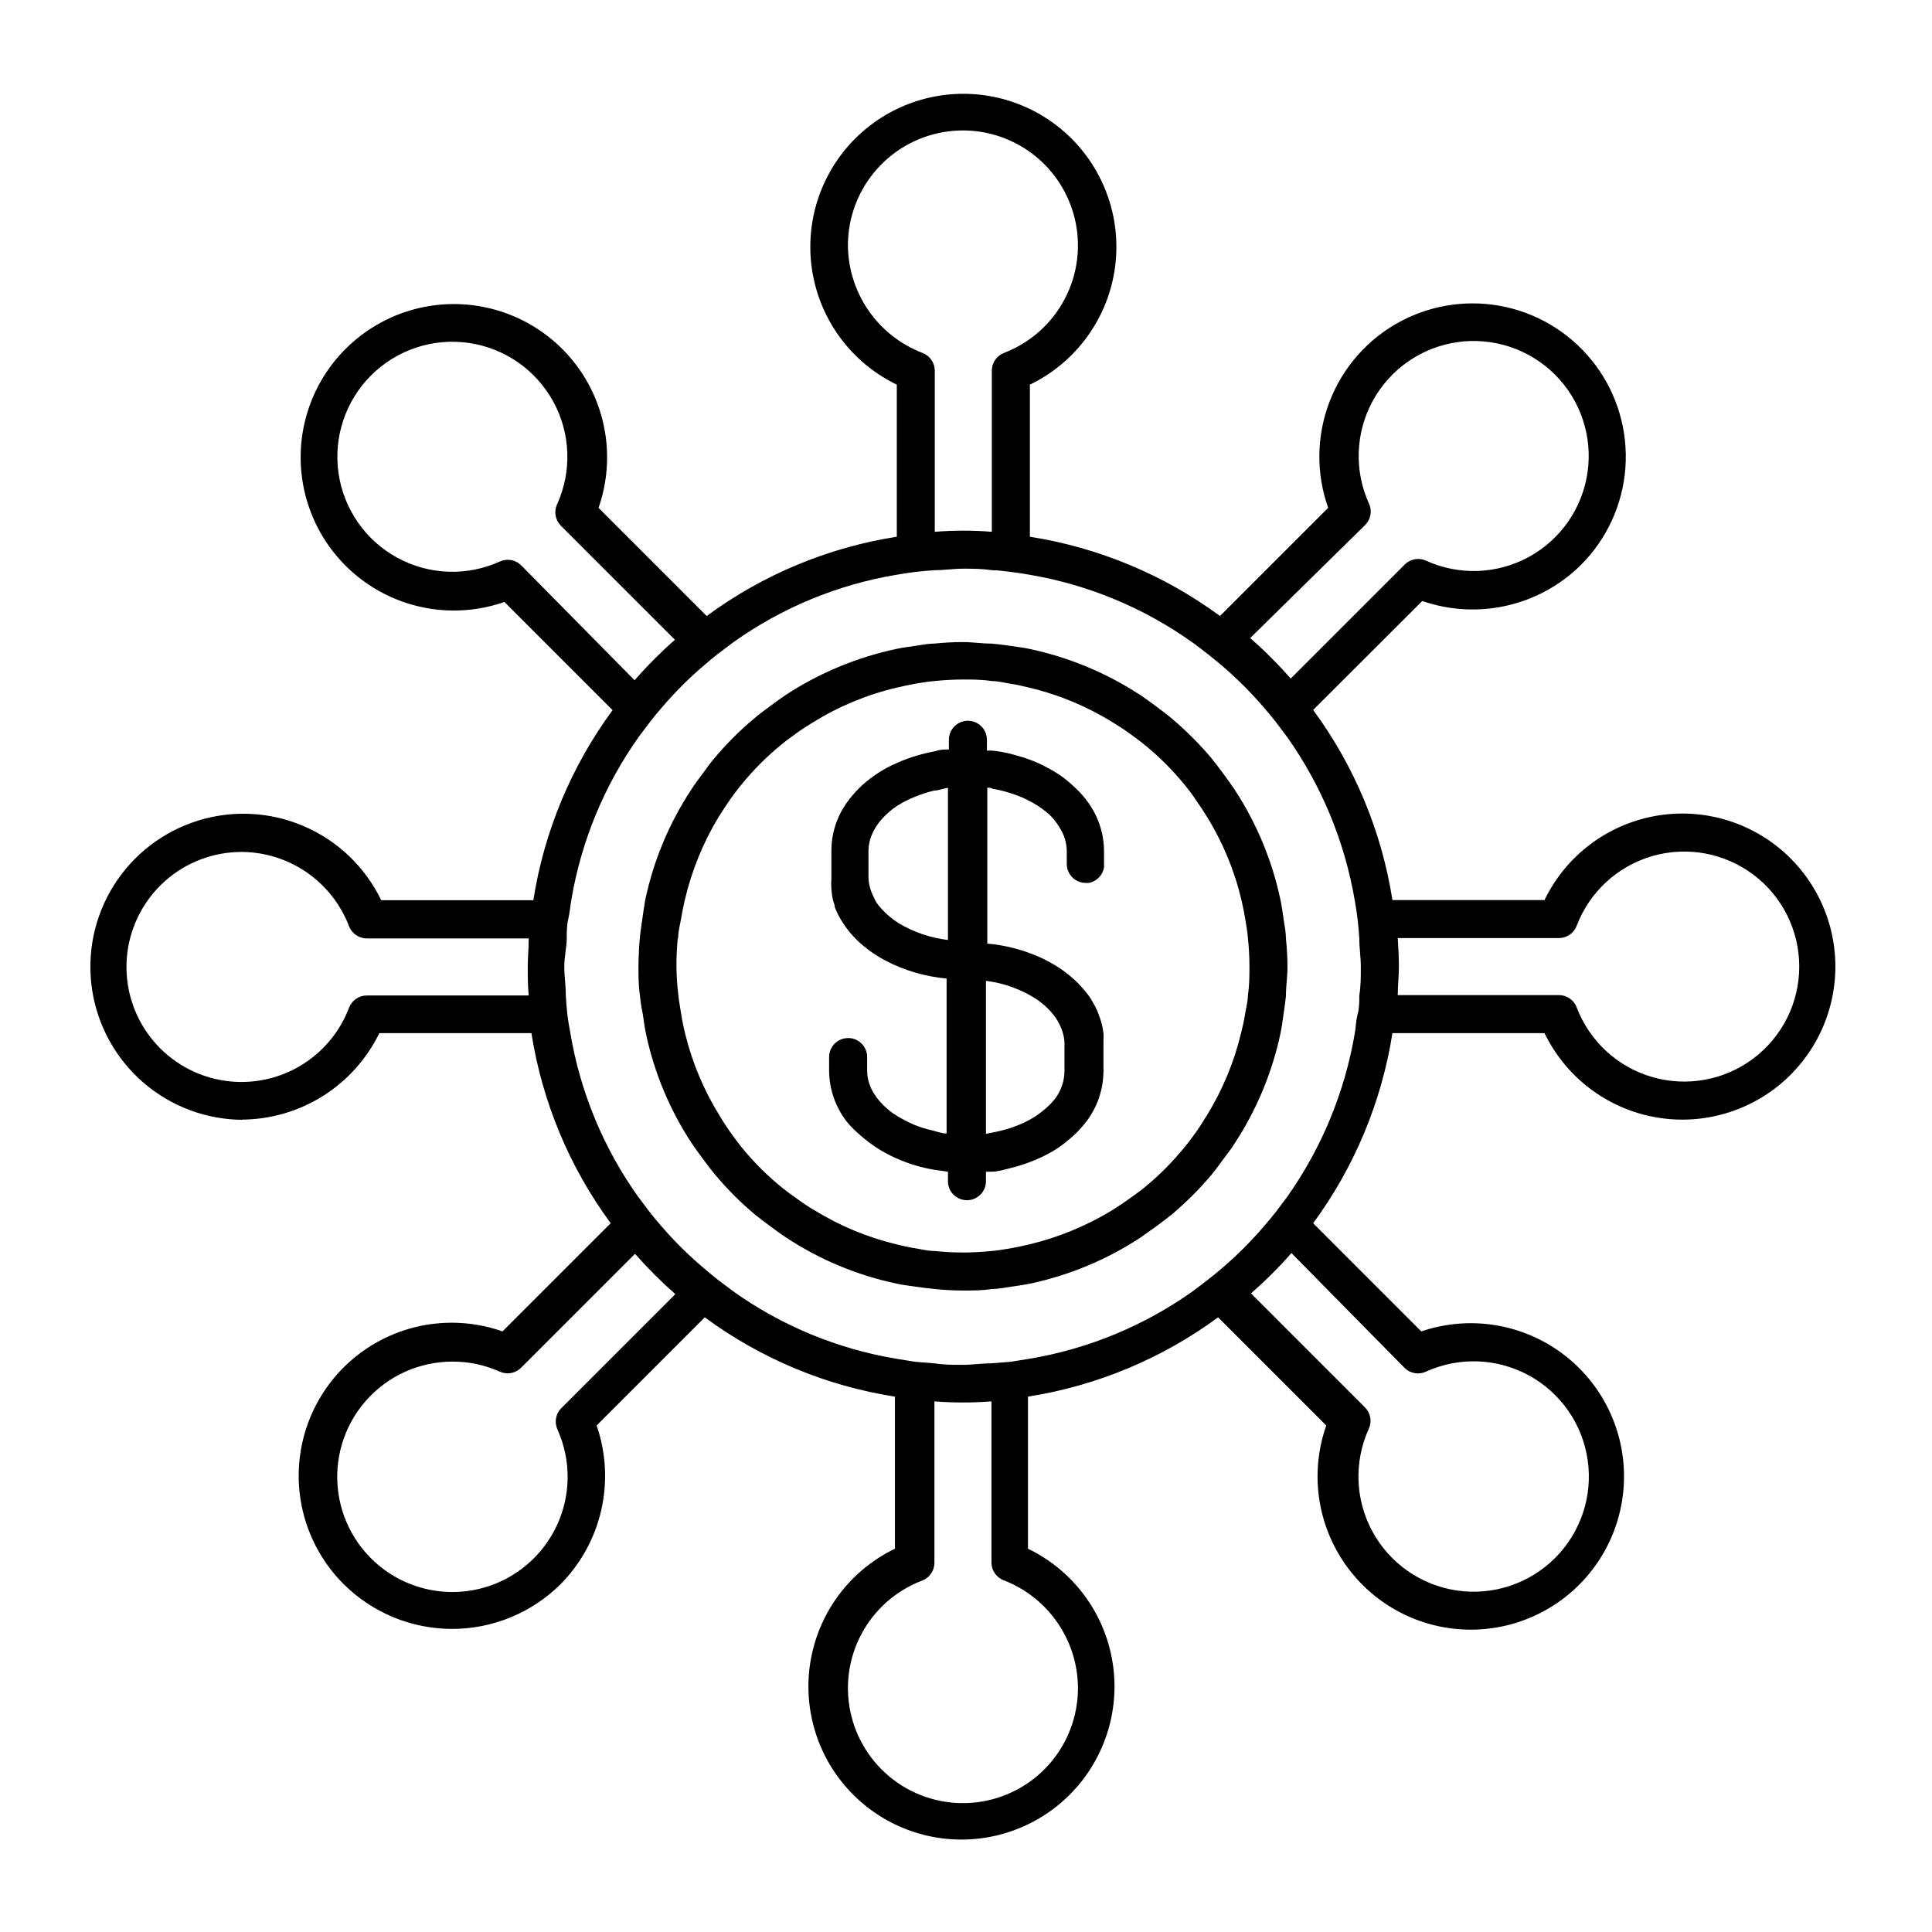 <?xml version="1.0" encoding="UTF-8"?>
<!-- Uploaded to: ICON Repo, www.svgrepo.com, Generator: ICON Repo Mixer Tools -->
<svg fill="#000000" width="800px" height="800px" version="1.1" viewBox="144 144 512 512" xmlns="http://www.w3.org/2000/svg">
 <g>
  <path d="m208 440.71c7.625-0.023 15.086-2.184 21.543-6.234 6.457-4.055 11.648-9.836 14.984-16.691h40.305c2.867 18.234 10.07 35.516 21.008 50.383l-28.668 28.668c-11.66-4.106-24.555-2.664-35.027 3.91-10.469 6.57-17.367 17.562-18.738 29.848s2.938 24.527 11.699 33.246c7.637 7.582 17.957 11.836 28.719 11.836 10.758 0 21.082-4.254 28.715-11.836 5.367-5.414 9.109-12.23 10.801-19.664 1.691-7.438 1.266-15.195-1.227-22.402l28.668-28.668h-0.004c14.859 10.957 32.145 18.164 50.383 21.012v40.305c-11.109 5.363-19.176 15.492-21.914 27.523-2.734 12.027 0.152 24.652 7.848 34.293 7.695 9.645 19.363 15.262 31.699 15.262 12.34 0 24.004-5.617 31.699-15.262 7.695-9.641 10.586-22.266 7.848-34.293-2.738-12.031-10.801-22.16-21.914-27.523v-40.305c18.234-2.867 35.512-10.074 50.383-21.012l28.668 28.668h-0.004c-4.102 11.641-2.684 24.52 3.852 34.992 6.535 10.473 17.477 17.402 29.738 18.836 12.262 1.43 24.508-2.793 33.281-11.477 8.77-8.684 13.117-20.887 11.809-33.164-1.309-12.273-8.129-23.285-18.535-29.926s-23.27-8.184-34.953-4.199l-28.668-28.668c10.938-14.867 18.145-32.148 21.012-50.383h40.305c5.363 11.113 15.492 19.176 27.523 21.914 12.031 2.738 24.652-0.148 34.297-7.844 9.641-7.699 15.258-19.363 15.258-31.703 0-12.336-5.617-24.004-15.258-31.699-9.645-7.695-22.266-10.582-34.297-7.844-12.031 2.734-22.16 10.801-27.523 21.91h-40.305c-2.867-18.234-10.074-35.512-21.012-50.379l28.922-28.871c7.203 2.496 14.965 2.922 22.402 1.23 7.434-1.691 14.246-5.434 19.664-10.801 6.875-6.887 11.047-16.008 11.762-25.711 0.715-9.703-2.082-19.34-7.871-27.156-5.793-7.816-14.199-13.297-23.691-15.438-9.492-2.141-19.434-0.801-28.023 3.773-8.586 4.57-15.246 12.074-18.766 21.145-3.523 9.07-3.668 19.102-0.418 28.273l-28.668 28.668 0.004-0.004c-14.871-10.938-32.148-18.141-50.383-21.008v-40.305c11.109-5.363 19.176-15.496 21.914-27.523 2.738-12.031-0.152-24.652-7.848-34.297-7.695-9.645-19.363-15.258-31.699-15.258-12.336 0-24.004 5.613-31.699 15.258s-10.582 22.266-7.848 34.297c2.738 12.027 10.805 22.16 21.914 27.523v40.305c-18.238 2.848-35.523 10.055-50.383 21.008l-28.668-28.668 0.004 0.004c4.074-11.664 2.617-24.551-3.957-35.012-6.578-10.461-17.559-17.355-29.836-18.738-12.281-1.383-24.52 2.902-33.254 11.641-8.738 8.734-13.023 20.977-11.641 33.254 1.383 12.277 8.277 23.258 18.738 29.836 10.461 6.574 23.344 8.031 35.008 3.957l28.668 28.668c-10.938 14.867-18.141 32.145-21.008 50.379h-40.305c-4.223-8.742-11.438-15.68-20.336-19.551-8.898-3.875-18.895-4.43-28.168-1.562-9.273 2.867-17.211 8.965-22.371 17.184-5.16 8.223-7.199 18.023-5.75 27.617 1.449 9.598 6.293 18.359 13.648 24.688 7.359 6.332 16.742 9.816 26.449 9.816zm306.42-48.113h42.723c2.078-0.008 3.938-1.289 4.684-3.227 3.394-8.965 10.805-15.816 20.012-18.488 9.207-2.676 19.137-0.859 26.805 4.898 7.664 5.758 12.176 14.785 12.176 24.371 0 9.59-4.512 18.617-12.176 24.375-7.668 5.758-17.598 7.57-26.805 4.898s-16.617-9.523-20.012-18.492c-0.746-1.938-2.606-3.215-4.684-3.223h-42.723c0-2.519 0.301-5.039 0.301-7.559 0-2.519-0.148-5.188-0.301-7.555zm-221.68 124.59v-0.004c-1.477 1.488-1.879 3.738-1.008 5.644 3.637 8.07 3.594 17.32-0.121 25.352-3.715 8.035-10.73 14.062-19.234 16.523-8.5 2.457-17.652 1.105-25.082-3.707-7.426-4.812-12.402-12.613-13.633-21.379-1.23-8.766 1.402-17.633 7.219-24.305s14.238-10.492 23.09-10.473c4.309-0.008 8.57 0.902 12.496 2.672 1.895 0.848 4.113 0.449 5.594-1.008l30.23-30.23h-0.004c3.328 3.785 6.898 7.352 10.68 10.684zm136.93 74.258c-0.016 7.441-2.758 14.621-7.703 20.184-4.945 5.559-11.754 9.117-19.145 10.004-7.387 0.887-14.848-0.957-20.969-5.191-6.121-4.231-10.48-10.559-12.258-17.785-1.781-7.227-0.855-14.852 2.602-21.441 3.457-6.594 9.207-11.691 16.16-14.336 1.957-0.73 3.262-2.594 3.277-4.684v-42.824c2.453 0.203 4.973 0.301 7.559 0.301 2.586 0 5.106-0.102 7.559-0.301v42.723h-0.004c0.004 2.078 1.285 3.938 3.223 4.688 5.797 2.227 10.781 6.16 14.297 11.277 3.516 5.117 5.398 11.18 5.402 17.387zm86.555-84.941c1.488 1.477 3.734 1.879 5.644 1.008 8.75-3.988 18.867-3.625 27.309 0.988 8.438 4.613 14.211 12.934 15.578 22.453 1.367 9.52-1.832 19.125-8.633 25.926-6.801 6.801-16.41 10-25.93 8.633-9.52-1.367-17.836-7.137-22.449-15.578-4.613-8.438-4.981-18.559-0.992-27.309 0.871-1.906 0.473-4.152-1.004-5.641l-30.23-30.23c3.812-3.316 7.398-6.883 10.73-10.68zm-10.43-223.39c1.48-1.488 1.879-3.734 1.008-5.641-3.977-8.738-3.606-18.836 1.004-27.258 4.606-8.422 12.91-14.18 22.414-15.543s19.09 1.832 25.879 8.621c6.785 6.785 9.98 16.375 8.617 25.875-1.359 9.504-7.121 17.809-15.539 22.418-8.422 4.606-18.523 4.977-27.258 1-1.91-0.871-4.156-0.469-5.644 1.008l-30.23 30.23h0.004c-3.336-3.812-6.922-7.398-10.734-10.734zm-137.09-74.16c0.023-7.438 2.766-14.609 7.711-20.168 4.941-5.555 11.75-9.113 19.133-10 7.383-0.887 14.84 0.957 20.957 5.184 6.121 4.227 10.484 10.543 12.27 17.766 1.785 7.219 0.867 14.844-2.578 21.434-3.445 6.594-9.18 11.695-16.129 14.352-1.938 0.75-3.219 2.609-3.223 4.688v42.723c-2.519-0.203-5.039-0.301-7.559-0.301s-5.039 0.102-7.559 0.301v-42.723c-0.012-2.09-1.316-3.957-3.273-4.688-5.785-2.219-10.766-6.137-14.289-11.23-3.523-5.098-5.426-11.141-5.461-17.336zm-86.605 84.844c-1.477-1.457-3.695-1.855-5.59-1.008-8.738 3.977-18.836 3.606-27.258-1.004-8.422-4.606-14.18-12.91-15.543-22.414-1.363-9.5 1.832-19.09 8.621-25.879 6.785-6.785 16.375-9.98 25.875-8.617 9.504 1.359 17.809 7.121 22.418 15.543 4.606 8.418 4.977 18.52 1 27.254-0.871 1.91-0.469 4.156 1.008 5.644l30.23 30.23v-0.004c-3.797 3.336-7.367 6.922-10.684 10.734zm12.094 98.797c0-1.664 0-3.375 0.402-5.039 0.402-1.664 0.504-3.375 0.805-5.039 2.625-15.613 8.758-30.43 17.938-43.328l3.074-4.082c1.008-1.309 2.117-2.621 3.223-3.879 3.277-3.828 6.848-7.402 10.68-10.68 1.258-1.109 2.57-2.168 3.879-3.223l4.082-3.074c12.891-9.199 27.707-15.332 43.328-17.934 1.664-0.301 3.324-0.555 5.039-0.754 1.715-0.203 3.324-0.352 5.039-0.453 2.519 0 5.039-0.402 7.559-0.402 2.519 0 5.039 0 7.559 0.402 1.664 0 3.375 0.25 5.039 0.453s3.375 0.453 5.039 0.754h-0.008c15.605 2.656 30.402 8.824 43.277 18.035 1.359 1.008 2.719 2.016 4.031 3.074 1.309 1.059 2.672 2.117 3.93 3.223 3.82 3.289 7.391 6.859 10.68 10.68 1.109 1.258 2.168 2.57 3.223 3.879l3.074 4.082h0.004c9.141 12.918 15.27 27.727 17.934 43.328 0.301 1.664 0.555 3.324 0.754 5.039 0.203 1.715 0.352 3.375 0.453 5.039 0 2.519 0.402 5.039 0.402 7.559 0 2.519 0 5.039-0.402 7.559 0 1.715 0 3.375-0.453 5.039-0.453 1.664-0.453 3.375-0.754 5.039v-0.008c-2.664 15.602-8.793 30.41-17.934 43.328l-3.074 4.082c-1.059 1.309-2.117 2.621-3.223 3.879h-0.004c-3.289 3.82-6.859 7.391-10.68 10.68-1.258 1.109-2.57 2.168-3.93 3.223-1.359 1.059-2.672 2.066-4.031 3.074-12.898 9.184-27.711 15.316-43.328 17.938l-5.039 0.805-5.039 0.402c-2.519 0-5.039 0.402-7.559 0.402s-5.039 0-7.559-0.402l-5.039-0.402-5.039-0.805h0.008c-15.617-2.606-30.438-8.738-43.328-17.938l-4.082-3.074c-1.309-1.059-2.621-2.117-3.879-3.223-3.902-3.301-7.543-6.906-10.879-10.781-1.109-1.258-2.215-2.57-3.223-3.879l-3.074-4.082h-0.004c-9.18-12.898-15.312-27.711-17.934-43.328-0.301-1.664-0.605-3.324-0.805-5.039-0.203-1.715-0.301-3.324-0.402-5.039 0-2.519-0.402-5.039-0.402-7.559-0.004-2.516 0.652-5.184 0.652-7.551zm-86.203-22.824c6.188 0.02 12.223 1.914 17.312 5.43s8.996 8.492 11.203 14.27c0.754 1.957 2.641 3.238 4.738 3.223h42.871c0 2.519-0.25 5.039-0.25 7.559s0 5.039 0.25 7.559h-42.871c-2.098-0.016-3.984 1.27-4.738 3.223-2.633 6.969-7.731 12.73-14.32 16.195-6.594 3.469-14.23 4.402-21.465 2.625-7.231-1.777-13.562-6.144-17.801-12.273-4.234-6.125-6.078-13.594-5.184-20.988 0.895-7.394 4.465-14.207 10.039-19.148s12.766-7.672 20.215-7.672z"/>
  <path d="m314.35 412.75c0.25 1.715 0.453 3.375 0.805 5.039v-0.004c2.199 10.461 6.352 20.406 12.242 29.324 0.957 1.41 1.965 2.769 2.973 4.133 1.008 1.359 2.016 2.719 3.125 4.031v-0.004c3.227 3.883 6.801 7.457 10.68 10.68 1.309 1.059 2.672 2.066 4.031 3.074 1.359 1.008 2.719 2.016 4.18 2.973 8.91 5.863 18.84 10 29.273 12.191 1.664 0.352 3.324 0.555 5.039 0.805 1.715 0.25 3.324 0.453 5.039 0.605l-0.004 0.004c2.512 0.262 5.035 0.395 7.559 0.402 2.519 0 5.039 0 7.559-0.402 1.715 0 3.375-0.352 5.039-0.605 1.664-0.25 3.375-0.453 5.039-0.805l-0.004-0.004c10.43-2.211 20.355-6.348 29.273-12.191l4.18-2.973c1.359-1.008 2.719-2.016 4.031-3.074 3.816-3.207 7.356-6.727 10.578-10.527 1.059-1.309 2.066-2.672 3.074-4.031s2.066-2.719 2.973-4.133c5.887-8.922 10.055-18.867 12.293-29.32 0.352-1.664 0.555-3.324 0.805-5.039 0.25-1.715 0.504-3.324 0.656-5.039 0-2.519 0.402-5.039 0.402-7.707-0.008-2.473-0.141-4.945-0.402-7.406 0-1.715-0.352-3.375-0.605-5.039-0.25-1.664-0.453-3.375-0.805-5.039v0.004c-2.188-10.484-6.324-20.465-12.191-29.422-0.957-1.41-1.965-2.82-2.973-4.18-1.008-1.359-2.016-2.719-3.074-4.031v-0.004c-3.25-3.856-6.824-7.426-10.68-10.68-1.309-1.109-2.672-2.117-4.031-3.125-1.359-1.008-2.719-2.016-4.133-2.973v0.004c-8.977-5.891-18.969-10.059-29.473-12.293-1.664-0.352-3.375-0.555-5.039-0.805-1.664-0.25-3.324-0.453-5.039-0.605-2.519 0-5.039-0.402-7.559-0.402l0.004-0.004c-2.523 0.008-5.047 0.141-7.555 0.402-1.715 0-3.375 0.352-5.039 0.605-1.664 0.25-3.375 0.453-5.039 0.805v0.004c-10.504 2.227-20.5 6.394-29.473 12.293-1.41 0.957-2.769 1.965-4.133 2.973-1.359 1.008-2.769 2.016-4.031 3.125l0.004-0.004c-3.883 3.227-7.457 6.801-10.684 10.68-1.109 1.309-2.066 2.672-3.074 4.031-1.008 1.359-2.066 2.769-2.973 4.18l0.004 0.004c-5.902 8.945-10.055 18.93-12.242 29.422-0.301 1.664-0.504 3.375-0.754 5.039-0.25 1.664-0.504 3.324-0.656 5.039s-0.352 5.039-0.352 7.406c0 2.367 0 5.039 0.402 7.707 0.148 1.559 0.402 3.223 0.754 4.887zm9.371-20.152c0-1.715 0.453-3.375 0.754-5.039 0.301-1.664 0.605-3.375 1.008-5.039 1.816-7.805 4.859-15.27 9.02-22.117 0.906-1.461 1.863-2.871 2.82-4.281 0.957-1.41 2.016-2.769 3.074-4.082 3.168-3.914 6.731-7.492 10.629-10.68 1.309-1.109 2.719-2.066 4.082-3.074 1.359-1.008 2.82-1.914 4.281-2.82 6.84-4.254 14.328-7.371 22.168-9.219 1.664-0.402 3.324-0.754 5.039-1.059 1.715-0.301 3.324-0.555 5.039-0.707 2.508-0.262 5.031-0.395 7.555-0.402 2.519 0 5.039 0 7.559 0.402 1.715 0 3.375 0.453 5.039 0.707 1.664 0.25 3.375 0.656 5.039 1.059h-0.004c7.824 1.859 15.293 4.973 22.117 9.219 1.461 0.906 2.922 1.812 4.281 2.82s2.769 1.965 4.082 3.074c3.918 3.184 7.496 6.766 10.684 10.68 1.074 1.309 2.082 2.672 3.023 4.082 1.008 1.41 1.914 2.82 2.82 4.281 4.231 6.828 7.324 14.301 9.168 22.117 0.402 1.664 0.707 3.324 1.008 5.039 0.301 1.715 0.555 3.324 0.707 5.039 0.262 2.457 0.395 4.93 0.402 7.406 0 2.621 0 5.039-0.402 7.707 0 1.715-0.504 3.375-0.754 5.039-0.25 1.664-0.656 3.375-1.059 5.039l-0.004-0.004c-1.863 7.766-4.961 15.184-9.168 21.969-0.906 1.461-1.812 2.922-2.82 4.332-1.008 1.41-1.965 2.719-3.074 4.031-3.188 3.914-6.766 7.496-10.68 10.68-1.309 1.059-2.719 2.066-4.082 3.023-1.359 0.957-2.82 1.965-4.281 2.871-6.809 4.148-14.219 7.207-21.969 9.07-1.664 0.402-3.324 0.754-5.039 1.059-1.715 0.301-3.324 0.555-5.039 0.707-2.519 0.25-5.039 0.402-7.559 0.402l0.004-0.004c-2.523-0.004-5.047-0.141-7.555-0.402-1.715 0-3.375-0.453-5.039-0.707-1.664-0.25-3.375-0.656-5.039-1.059v0.004c-7.727-1.859-15.105-4.938-21.863-9.121-1.477-0.863-2.906-1.805-4.285-2.82-1.41-0.973-2.769-1.98-4.082-3.023h0.004c-3.934-3.184-7.531-6.762-10.734-10.68-1.059-1.309-2.066-2.672-3.023-4.031s-1.965-2.871-2.82-4.332c-4.223-6.785-7.336-14.199-9.219-21.969-0.402-1.664-0.754-3.324-1.008-5.039-0.25-1.715-0.605-3.324-0.754-5.039v0.004c-0.324-2.559-0.492-5.133-0.504-7.707-0.012-2.473 0.105-4.945 0.352-7.406z"/>
  <path d="m372.14 444.99c1.277 1.109 2.625 2.137 4.031 3.074 1.711 1.121 3.516 2.098 5.391 2.922 3.215 1.434 6.602 2.449 10.078 3.023l3.578 0.504v2.519h-0.004c0 2.781 2.258 5.035 5.039 5.035s5.039-2.254 5.039-5.035v-2.519h1.461c1.715 0 3.375-0.555 5.039-0.957 1.711-0.414 3.391-0.938 5.035-1.562 2.148-0.789 4.223-1.77 6.199-2.922 1.453-0.879 2.836-1.875 4.129-2.973 1.32-1.059 2.535-2.238 3.629-3.527 3.59-4.027 5.594-9.219 5.644-14.609v-7.457c0.027-0.32 0.027-0.641 0-0.957 0.051-0.586 0.051-1.176 0-1.766-0.211-1.727-0.652-3.422-1.312-5.035-0.102-0.348-0.238-0.688-0.402-1.008-0.336-0.766-0.723-1.504-1.16-2.219-0.301-0.504-0.605-1.059-0.957-1.562-0.871-1.164-1.812-2.273-2.82-3.324-1.543-1.535-3.231-2.918-5.039-4.129-1.609-1.043-3.293-1.969-5.035-2.773-4.453-1.996-9.203-3.238-14.059-3.676v-41.312c0.504 0 0.957 0 1.461 0.301 1.711 0.285 3.394 0.703 5.039 1.262 1.75 0.547 3.438 1.27 5.039 2.164l0.754 0.402c1.473 0.852 2.859 1.848 4.133 2.973 1.215 1.188 2.25 2.547 3.07 4.031 0.961 1.66 1.496 3.527 1.562 5.441v3.629c0 1.336 0.531 2.617 1.477 3.562 0.945 0.945 2.227 1.473 3.562 1.473h0.805c2.062-0.387 3.668-2.012 4.031-4.078 0.031-0.27 0.031-0.539 0-0.809v-3.629 0.004c-0.035-4.621-1.516-9.109-4.231-12.848-0.973-1.375-2.086-2.641-3.324-3.777-1.199-1.164-2.481-2.242-3.832-3.227-2.531-1.719-5.254-3.137-8.109-4.231-1.613-0.605-3.324-1.109-5.039-1.562-1.715-0.453-3.324-0.707-5.039-0.906h-1.461v-2.871c0-2.785-2.254-5.039-5.035-5.039-2.785 0-5.039 2.254-5.039 5.039v2.57c-1.211 0-2.418 0-3.578 0.453v-0.004c-1.699 0.316-3.379 0.719-5.039 1.211-1.719 0.508-3.402 1.129-5.035 1.863-2.59 1.098-5.027 2.519-7.258 4.234-1.344 1.004-2.594 2.133-3.727 3.375-1.172 1.238-2.215 2.586-3.125 4.027-2.195 3.449-3.367 7.453-3.375 11.539v7.305c-0.141 1.977-0.008 3.957 0.402 5.894l0.453 1.41v0.355c0.43 1.133 0.953 2.227 1.562 3.273 1.582 2.676 3.609 5.062 5.996 7.055l0.906 0.707 0.555 0.453v-0.004c1.422 1.051 2.922 1.992 4.484 2.82 5.031 2.617 10.523 4.223 16.172 4.738v41.059c-1.258 0-2.418-0.453-3.578-0.754-1.719-0.375-3.406-0.898-5.035-1.562-1.02-0.426-2.016-0.914-2.973-1.461-0.707-0.402-1.41-0.754-2.066-1.211-0.773-0.484-1.5-1.039-2.168-1.66-1.293-1.082-2.414-2.359-3.324-3.777-1.211-1.828-1.875-3.957-1.914-6.148v-3.68 0.004c0.008-2.652-2.043-4.856-4.688-5.039h-0.352c-2.781 0-5.039 2.254-5.039 5.039v3.68-0.004c0.047 4.875 1.695 9.602 4.688 13.453 1.129 1.352 2.375 2.598 3.727 3.727zm33.152-13.805v-27.254c4.879 0.605 9.551 2.328 13.652 5.035l0.402 0.301v0.004c1.133 0.832 2.18 1.777 3.125 2.82 0.922 1.016 1.703 2.152 2.316 3.375 0.359 0.707 0.648 1.453 0.855 2.219 0.277 0.879 0.43 1.797 0.457 2.719v7.305c0.008 2.734-0.898 5.394-2.57 7.559-1.059 1.305-2.277 2.473-3.629 3.477-0.965 0.758-1.992 1.43-3.074 2.016l-1.359 0.707c-1.16 0.555-2.418 1.008-3.68 1.461l0.004-0.004c-1.652 0.535-3.332 0.953-5.039 1.262l-1.461 0.301zm-23.125-42.523v0.004c-1.223-0.781-2.371-1.676-3.426-2.672l-0.504-0.504c-0.742-0.727-1.418-1.52-2.016-2.367-0.352-0.605-0.605-1.258-0.906-1.863-0.703-1.449-1.098-3.027-1.16-4.637v-7.305c0.031-1.387 0.324-2.75 0.855-4.031 0.672-1.59 1.609-3.055 2.773-4.332 1.129-1.23 2.398-2.328 3.777-3.273 1.586-1.031 3.273-1.891 5.039-2.57 1.629-0.68 3.316-1.219 5.039-1.613 1.16 0 2.316-0.555 3.578-0.707v40.305l-0.004 0.004c-4.609-0.547-9.059-2.059-13.047-4.434z"/>
 </g>
</svg>